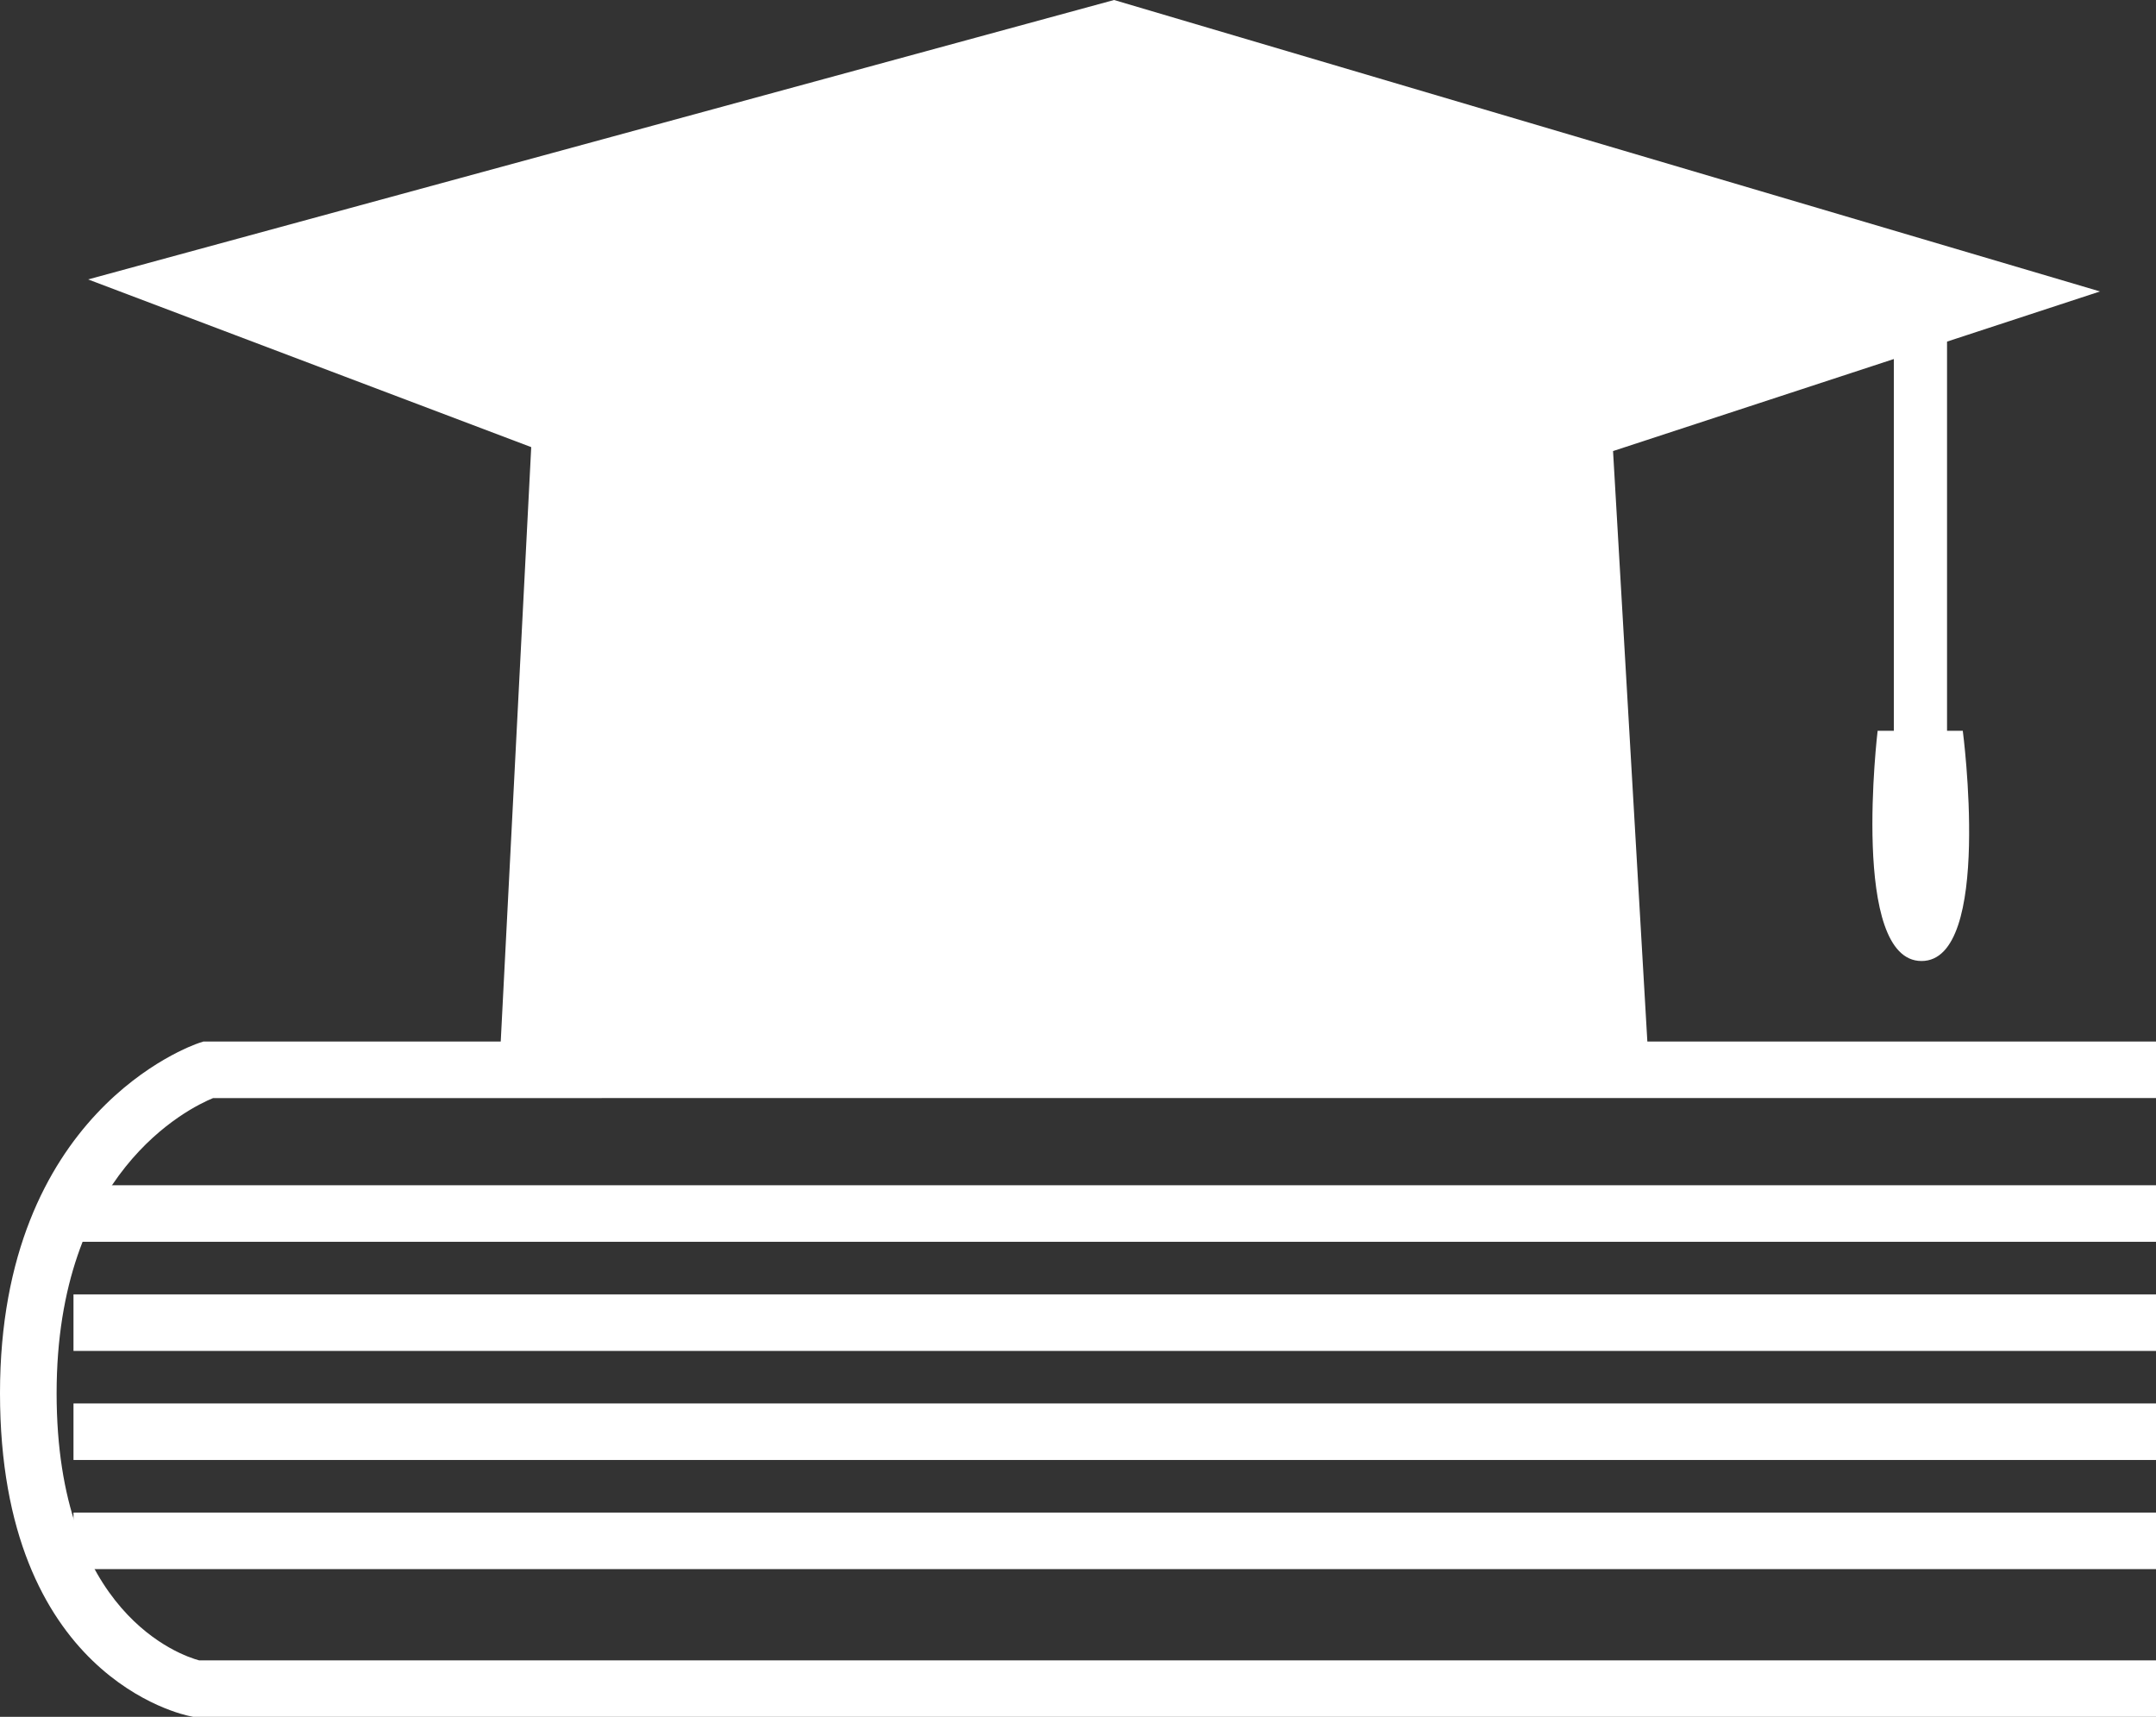 <svg id="组_2901" data-name="组 2901" xmlns="http://www.w3.org/2000/svg" xmlns:xlink="http://www.w3.org/1999/xlink" width="28.487" height="22.685" viewBox="0 0 28.487 22.685">
  <rect x="0" y="0" width="28.487" height="22.685" fill="#333333" stroke="none"/>
  <defs>
    <clipPath id="clip-path">
      <rect id="矩形_2920" data-name="矩形 2920" width="28.487" height="22.685" fill="none"/>
    </clipPath>
  </defs>
  <path id="路径_26479" data-name="路径 26479" d="M16.673,0,3.117,3.692,8.972,5.908,8.55,14.136H23.741L23.266,5.96,29.7,3.851Z" transform="translate(-1.953 0)" fill="#fff"/>
  <g id="组_2900" data-name="组 2900" transform="translate(0 0)">
    <g id="组_2899" data-name="组 2899" transform="translate(0 0)" clip-path="url(#clip-path)">
      <path id="路径_26480" data-name="路径 26480" d="M28.487,45.758H2.554l-.034-.007C2.416,45.732,0,45.228,0,41.481c0-3.708,2.522-4.591,2.629-4.627l.058-.019h25.8v.747H2.816c-.327.134-2.068.985-2.068,3.9s1.65,3.468,1.884,3.53H28.487Z" transform="translate(0 -23.073)" fill="#fff"/>
      <rect id="矩形_2915" data-name="矩形 2915" width="27.516" height="0.747" transform="translate(0.971 15.661)" fill="#fff"/>
      <rect id="矩形_2916" data-name="矩形 2916" width="27.516" height="0.747" transform="translate(0.971 17.103)" fill="#fff"/>
      <rect id="矩形_2917" data-name="矩形 2917" width="27.516" height="0.747" transform="translate(0.971 18.544)" fill="#fff"/>
      <rect id="矩形_2918" data-name="矩形 2918" width="27.516" height="0.747" transform="translate(0.971 19.986)" fill="#fff"/>
      <rect id="矩形_2919" data-name="矩形 2919" width="0.703" height="5.169" transform="translate(25.023 4.501)" fill="#fff"/>
      <path id="路径_26481" data-name="路径 26481" d="M66.283,25.845h1.125s.4,3.042-.545,3.042-.58-3.042-.58-3.042" transform="translate(-41.474 -16.189)" fill="#fff"/>
    </g>
  </g>
</svg>
